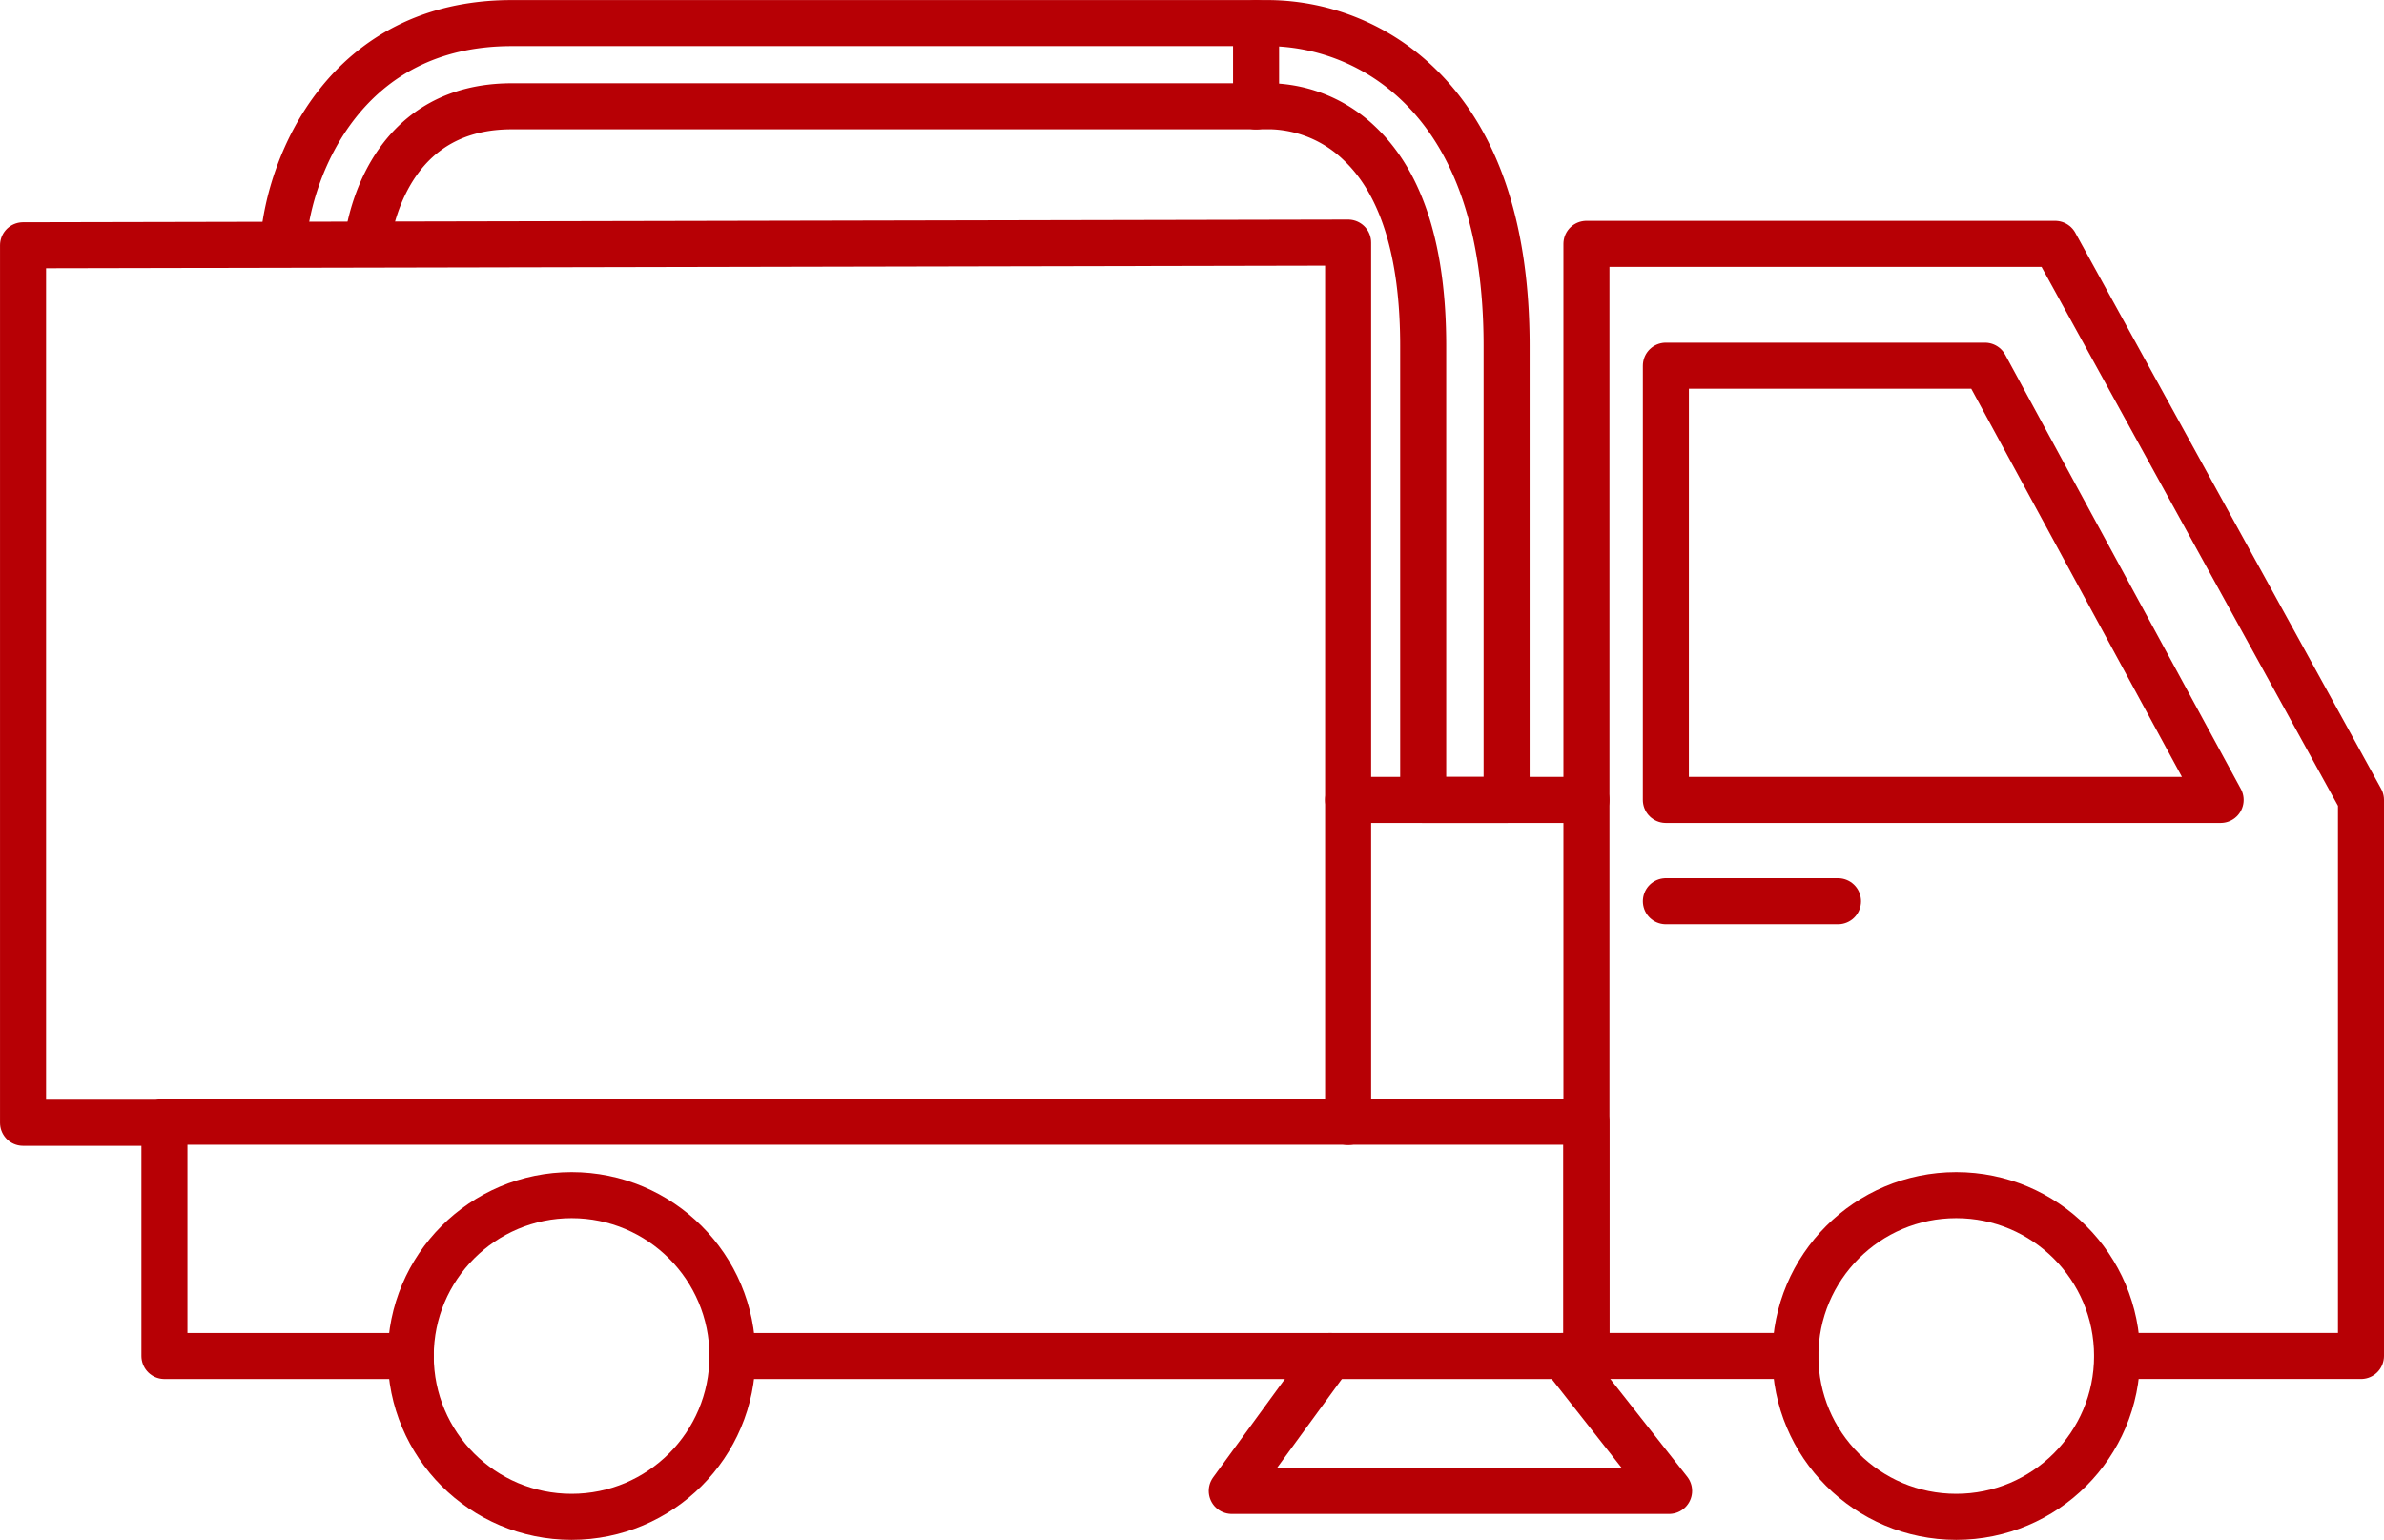 <svg xmlns="http://www.w3.org/2000/svg" width="103.564" height="66.896" viewBox="0 0 103.564 66.896"><g transform="translate(-1106.616 -192.276)"><g transform="translate(1107.616 193.277)"><path d="M1130.185,295.658h-10.7v-10.18h61.772v10.18h-37.1" transform="translate(-1113.342 -237.75)" fill="none" stroke="#b70005" stroke-linecap="round" stroke-linejoin="round" stroke-width="2"/><path d="M1261.872,260.124h10.595V235.967l-13.286-24.157H1238.82v48.313h9.076" transform="translate(-1170.903 -202.217)" fill="none" stroke="#b70005" stroke-linecap="round" stroke-linejoin="round" stroke-width="2"/><circle cx="6.988" cy="6.988" r="6.988" transform="translate(16.843 50.919)" fill="none" stroke="#b70005" stroke-linecap="round" stroke-linejoin="round" stroke-width="2"/><circle cx="6.988" cy="6.988" r="6.988" transform="translate(76.993 50.919)" fill="none" stroke="#b70005" stroke-linecap="round" stroke-linejoin="round" stroke-width="2"/><path d="M1245.487,222.033h13.861l10.238,18.865h-24.1Z" transform="translate(-1174.119 -207.147)" fill="none" stroke="#b70005" stroke-linecap="round" stroke-linejoin="round" stroke-width="2"/><line x2="7.477" transform="translate(71.368 38.152)" fill="#fff" stroke="#b70005" stroke-linecap="round" stroke-linejoin="round" stroke-width="2"/><path d="M1165.18,249.9V211.7l-57.563.117v38.12h6.145" transform="translate(-1107.616 -202.162)" fill="none" stroke="#b70005" stroke-linecap="round" stroke-linejoin="round" stroke-width="2"/><line x2="10.354" transform="translate(57.563 33.751)" fill="none" stroke="#b70005" stroke-linecap="round" stroke-linejoin="round" stroke-width="2"/><g transform="translate(11.311)"><path d="M1129.468,202.755c.262-3.278,2.674-9.476,9.922-9.476l32.915,0a9.487,9.487,0,0,1,6.428,2.627c2.57,2.448,3.873,6.284,3.873,11.4v19.723h-3.624V207.3c0-4.086-.925-7.038-2.749-8.776a5.765,5.765,0,0,0-3.821-1.63l-.088,0-32.934,0c-5.02,0-6.068,4.487-6.267,5.8" transform="translate(-1129.468 -193.277)" fill="none" stroke="#b70005" stroke-linecap="round" stroke-linejoin="round" stroke-width="2"/></g><line y2="3.623" transform="translate(53.565 0.001)" fill="none" stroke="#b70005" stroke-linecap="round" stroke-linejoin="round" stroke-width="2"/></g><path d="M1213.329,305.144l-4.276,5.862h19l-4.614-5.862" transform="translate(-48.929 -53.96)" fill="none" stroke="#b70005" stroke-linecap="round" stroke-linejoin="round" stroke-width="2"/></g></svg>